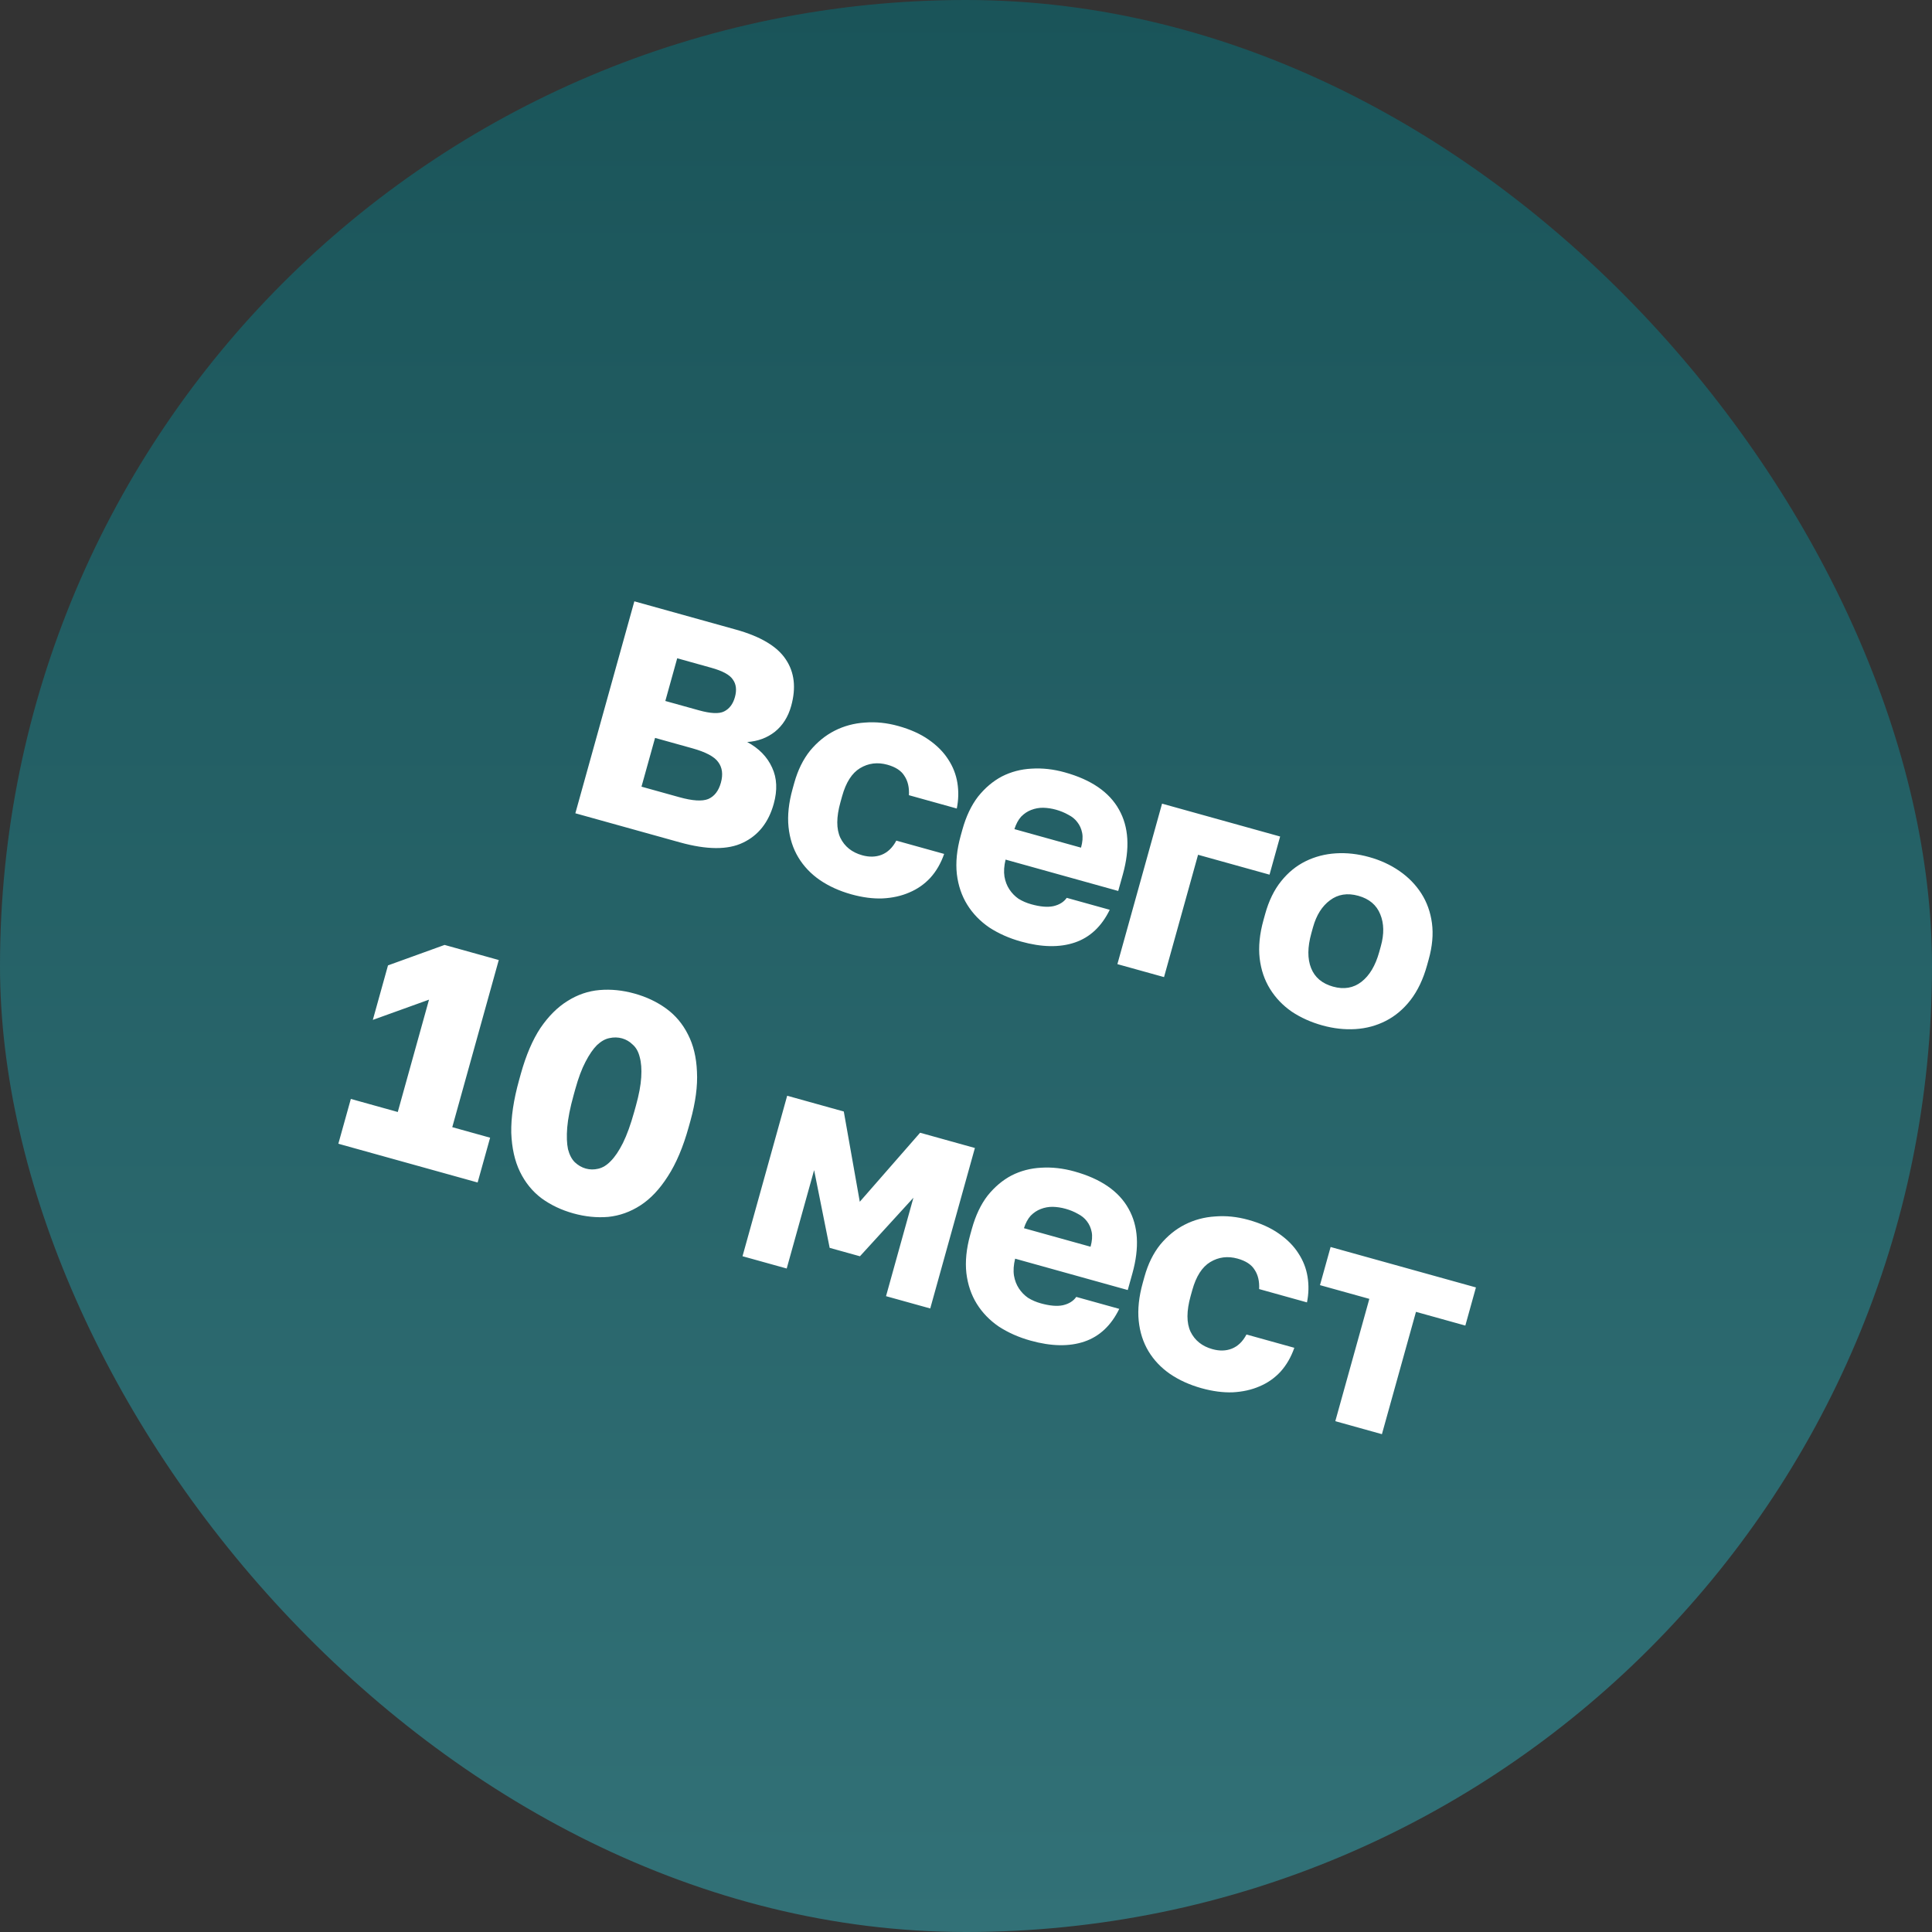 <?xml version="1.0" encoding="UTF-8"?> <svg xmlns="http://www.w3.org/2000/svg" width="86" height="86" viewBox="0 0 86 86" fill="none"><rect x="0" y="0" width="86" height="86" fill="#333333" stroke="none"/><rect width="86" height="86" rx="43" fill="url(#paint0_linear_831_279)"></rect><path d="M28.237 26.767L32.752 28.024C33.857 28.331 34.6 28.775 34.981 29.356C35.364 29.927 35.443 30.617 35.218 31.426C35.083 31.911 34.841 32.294 34.492 32.574C34.145 32.846 33.735 32.998 33.261 33.03C33.783 33.311 34.152 33.69 34.368 34.166C34.587 34.634 34.611 35.173 34.441 35.784C34.211 36.611 33.755 37.186 33.075 37.509C32.403 37.836 31.465 37.831 30.261 37.496L25.611 36.202L28.237 26.767ZM30.24 35.486C30.824 35.649 31.252 35.676 31.524 35.568C31.799 35.45 31.987 35.208 32.09 34.839C32.192 34.471 32.152 34.164 31.968 33.919C31.794 33.677 31.41 33.474 30.817 33.309L29.159 32.847L28.555 35.017L30.24 35.486ZM31.113 31.619C31.634 31.764 32.007 31.781 32.231 31.669C32.468 31.551 32.628 31.339 32.713 31.034C32.801 30.719 32.772 30.459 32.625 30.254C32.491 30.042 32.167 29.865 31.655 29.723L30.145 29.302L29.616 31.203L31.113 31.619ZM37.896 39.81C37.366 39.662 36.898 39.45 36.491 39.172C36.093 38.896 35.775 38.561 35.536 38.165C35.298 37.77 35.153 37.318 35.1 36.81C35.048 36.301 35.108 35.737 35.281 35.117L35.356 34.848C35.514 34.282 35.748 33.805 36.059 33.417C36.379 33.032 36.742 32.736 37.148 32.529C37.566 32.316 38.016 32.195 38.499 32.164C38.984 32.125 39.478 32.176 39.982 32.316C40.521 32.466 40.973 32.669 41.337 32.925C41.71 33.184 42.001 33.478 42.21 33.807C42.421 34.127 42.556 34.475 42.617 34.85C42.677 35.225 42.668 35.605 42.59 35.99L40.46 35.397C40.478 35.053 40.412 34.769 40.262 34.543C40.123 34.311 39.87 34.144 39.502 34.041C39.061 33.919 38.655 33.97 38.282 34.195C37.921 34.414 37.656 34.829 37.486 35.44L37.411 35.71C37.225 36.375 37.224 36.902 37.406 37.292C37.597 37.684 37.922 37.943 38.38 38.071C38.694 38.158 38.982 38.151 39.243 38.05C39.515 37.941 39.733 37.731 39.898 37.419L42.027 38.011C41.883 38.426 41.678 38.781 41.412 39.075C41.148 39.359 40.836 39.577 40.475 39.728C40.122 39.882 39.725 39.97 39.283 39.992C38.853 40.008 38.39 39.947 37.896 39.81ZM45.447 41.911C44.925 41.766 44.456 41.558 44.037 41.286C43.631 41.009 43.304 40.671 43.056 40.273C42.809 39.875 42.654 39.42 42.593 38.91C42.535 38.39 42.592 37.82 42.764 37.2L42.839 36.93C43.004 36.337 43.238 35.846 43.54 35.455C43.851 35.068 44.205 34.769 44.602 34.56C45.008 34.354 45.447 34.239 45.918 34.215C46.401 34.185 46.894 34.239 47.397 34.38C48.574 34.707 49.379 35.26 49.811 36.039C50.245 36.808 50.303 37.768 49.983 38.918L49.776 39.66L44.762 38.264C44.694 38.545 44.677 38.797 44.712 39.02C44.749 39.234 44.822 39.423 44.931 39.589C45.04 39.755 45.175 39.894 45.337 40.007C45.511 40.114 45.701 40.196 45.908 40.253C46.303 40.363 46.63 40.391 46.887 40.337C47.155 40.276 47.354 40.152 47.484 39.966L49.398 40.498C49.036 41.24 48.519 41.725 47.845 41.954C47.172 42.183 46.372 42.169 45.447 41.911ZM47.007 36.043C46.818 35.99 46.628 35.961 46.436 35.956C46.252 35.954 46.074 35.986 45.9 36.054C45.738 36.115 45.589 36.215 45.455 36.351C45.329 36.49 45.229 36.676 45.155 36.907L48.12 37.732C48.19 37.48 48.207 37.263 48.171 37.078C48.135 36.894 48.064 36.734 47.956 36.597C47.858 36.464 47.724 36.354 47.554 36.268C47.387 36.173 47.205 36.098 47.007 36.043ZM51.727 35.773L56.983 37.236L56.511 38.934L53.33 38.049L51.815 43.494L49.739 42.917L51.727 35.773ZM58.858 45.643C58.355 45.503 57.903 45.3 57.503 45.034C57.105 44.759 56.782 44.422 56.535 44.024C56.287 43.626 56.133 43.172 56.072 42.661C56.013 42.141 56.07 41.571 56.243 40.951L56.318 40.681C56.48 40.097 56.717 39.611 57.029 39.224C57.34 38.836 57.703 38.54 58.118 38.336C58.533 38.132 58.982 38.015 59.465 37.985C59.947 37.955 60.44 38.01 60.944 38.15C61.447 38.289 61.897 38.497 62.295 38.773C62.693 39.048 63.017 39.38 63.267 39.769C63.516 40.158 63.675 40.599 63.741 41.092C63.807 41.585 63.759 42.123 63.596 42.707L63.521 42.977C63.351 43.588 63.107 44.1 62.788 44.515C62.472 44.921 62.105 45.23 61.687 45.443C61.27 45.656 60.82 45.778 60.337 45.808C59.854 45.838 59.361 45.783 58.858 45.643ZM59.338 43.918C59.823 44.053 60.245 43.982 60.603 43.704C60.961 43.426 61.224 42.986 61.392 42.384L61.467 42.114C61.617 41.575 61.608 41.103 61.44 40.698C61.274 40.284 60.949 40.01 60.463 39.875C59.978 39.74 59.558 39.807 59.202 40.075C58.849 40.336 58.597 40.735 58.447 41.274L58.372 41.544C58.2 42.164 58.196 42.681 58.362 43.095C58.527 43.509 58.853 43.783 59.338 43.918ZM15.617 48.917L17.706 49.499L19.097 44.498L16.596 45.399L17.271 42.973L19.79 42.062L22.202 42.734L20.132 50.174L21.817 50.643L21.261 52.637L15.061 50.912L15.617 48.917ZM25.521 54.012C24.991 53.864 24.52 53.641 24.11 53.343C23.701 53.036 23.38 52.641 23.146 52.16C22.912 51.679 22.783 51.1 22.758 50.425C22.744 49.744 22.861 48.958 23.109 48.069L23.184 47.799C23.414 46.973 23.704 46.294 24.055 45.762C24.416 45.233 24.818 44.832 25.262 44.558C25.708 44.276 26.184 44.113 26.69 44.07C27.196 44.027 27.714 44.079 28.244 44.227C28.774 44.374 29.245 44.597 29.655 44.895C30.066 45.193 30.39 45.579 30.626 46.051C30.865 46.515 30.998 47.065 31.024 47.701C31.059 48.34 30.961 49.073 30.731 49.9L30.656 50.169C30.409 51.059 30.099 51.791 29.726 52.365C29.365 52.932 28.96 53.362 28.511 53.653C28.062 53.944 27.583 54.116 27.075 54.168C26.569 54.211 26.051 54.159 25.521 54.012ZM26.076 52.017C26.256 52.067 26.439 52.069 26.626 52.025C26.821 51.982 27.008 51.87 27.184 51.686C27.373 51.497 27.554 51.228 27.729 50.879C27.905 50.522 28.073 50.06 28.23 49.494L28.305 49.225C28.443 48.73 28.522 48.307 28.543 47.955C28.566 47.593 28.543 47.292 28.475 47.05C28.416 46.811 28.312 46.627 28.164 46.499C28.027 46.364 27.869 46.271 27.689 46.221C27.509 46.171 27.322 46.167 27.126 46.21C26.942 46.246 26.758 46.349 26.574 46.521C26.4 46.695 26.23 46.943 26.063 47.264C25.898 47.577 25.747 47.98 25.61 48.474L25.535 48.744C25.377 49.31 25.282 49.792 25.249 50.189C25.218 50.578 25.23 50.9 25.284 51.157C25.35 51.408 25.451 51.601 25.588 51.736C25.734 51.873 25.896 51.967 26.076 52.017ZM35.04 48.775L37.56 49.477L38.272 53.494L40.957 50.422L43.396 51.101L41.408 58.244L39.44 57.697L40.659 53.316L38.279 55.921L36.931 55.546L36.239 52.086L35.019 56.466L33.052 55.919L35.04 48.775ZM45.871 59.675C45.35 59.53 44.88 59.322 44.462 59.051C44.055 58.773 43.728 58.435 43.48 58.037C43.233 57.639 43.079 57.184 43.017 56.674C42.959 56.154 43.016 55.584 43.188 54.964L43.263 54.694C43.428 54.101 43.662 53.61 43.964 53.219C44.276 52.832 44.63 52.533 45.027 52.324C45.433 52.118 45.871 52.003 46.343 51.979C46.825 51.949 47.318 52.004 47.822 52.144C48.999 52.471 49.803 53.024 50.235 53.803C50.67 54.572 50.727 55.532 50.407 56.682L50.2 57.424L45.187 56.028C45.118 56.309 45.101 56.561 45.136 56.784C45.173 56.998 45.246 57.188 45.355 57.353C45.464 57.519 45.599 57.658 45.762 57.771C45.935 57.878 46.126 57.96 46.332 58.017C46.728 58.127 47.054 58.155 47.311 58.101C47.58 58.04 47.779 57.916 47.908 57.73L49.822 58.262C49.461 59.004 48.943 59.489 48.27 59.718C47.596 59.947 46.796 59.933 45.871 59.675ZM47.431 53.807C47.243 53.754 47.052 53.725 46.86 53.72C46.677 53.718 46.498 53.75 46.325 53.818C46.162 53.88 46.014 53.979 45.879 54.115C45.753 54.255 45.653 54.44 45.579 54.671L48.544 55.496C48.614 55.245 48.631 55.027 48.595 54.842C48.559 54.658 48.488 54.498 48.381 54.361C48.282 54.228 48.148 54.118 47.979 54.032C47.812 53.937 47.629 53.862 47.431 53.807ZM53.484 61.794C52.954 61.646 52.485 61.434 52.078 61.156C51.681 60.881 51.363 60.545 51.124 60.15C50.886 59.754 50.74 59.302 50.688 58.794C50.636 58.286 50.696 57.721 50.869 57.102L50.944 56.832C51.101 56.266 51.336 55.789 51.647 55.401C51.967 55.016 52.33 54.72 52.736 54.514C53.154 54.3 53.604 54.179 54.087 54.149C54.572 54.109 55.066 54.16 55.569 54.3C56.109 54.45 56.56 54.653 56.925 54.91C57.298 55.168 57.589 55.462 57.797 55.791C58.008 56.111 58.144 56.459 58.204 56.834C58.265 57.209 58.256 57.589 58.178 57.974L56.048 57.381C56.066 57.038 56 56.753 55.85 56.527C55.711 56.295 55.458 56.128 55.089 56.025C54.649 55.903 54.243 55.954 53.87 56.18C53.509 56.399 53.243 56.814 53.073 57.425L52.998 57.694C52.813 58.359 52.812 58.886 52.994 59.276C53.185 59.668 53.51 59.928 53.968 60.055C54.282 60.143 54.57 60.136 54.831 60.034C55.103 59.926 55.321 59.715 55.485 59.403L57.615 59.995C57.47 60.41 57.265 60.765 57 61.059C56.736 61.344 56.424 61.562 56.062 61.713C55.71 61.866 55.313 61.954 54.871 61.977C54.44 61.992 53.978 61.931 53.484 61.794ZM60.954 57.817L58.757 57.206L59.23 55.508L65.699 57.308L65.227 59.006L63.03 58.395L61.514 63.84L59.439 63.262L60.954 57.817Z" fill="white"></path><defs><linearGradient id="paint0_linear_831_279" x1="43" y1="0" x2="43" y2="86" gradientUnits="userSpaceOnUse"><stop stop-color="#1A5459"></stop><stop offset="1" stop-color="#327177"></stop></linearGradient></defs></svg> 